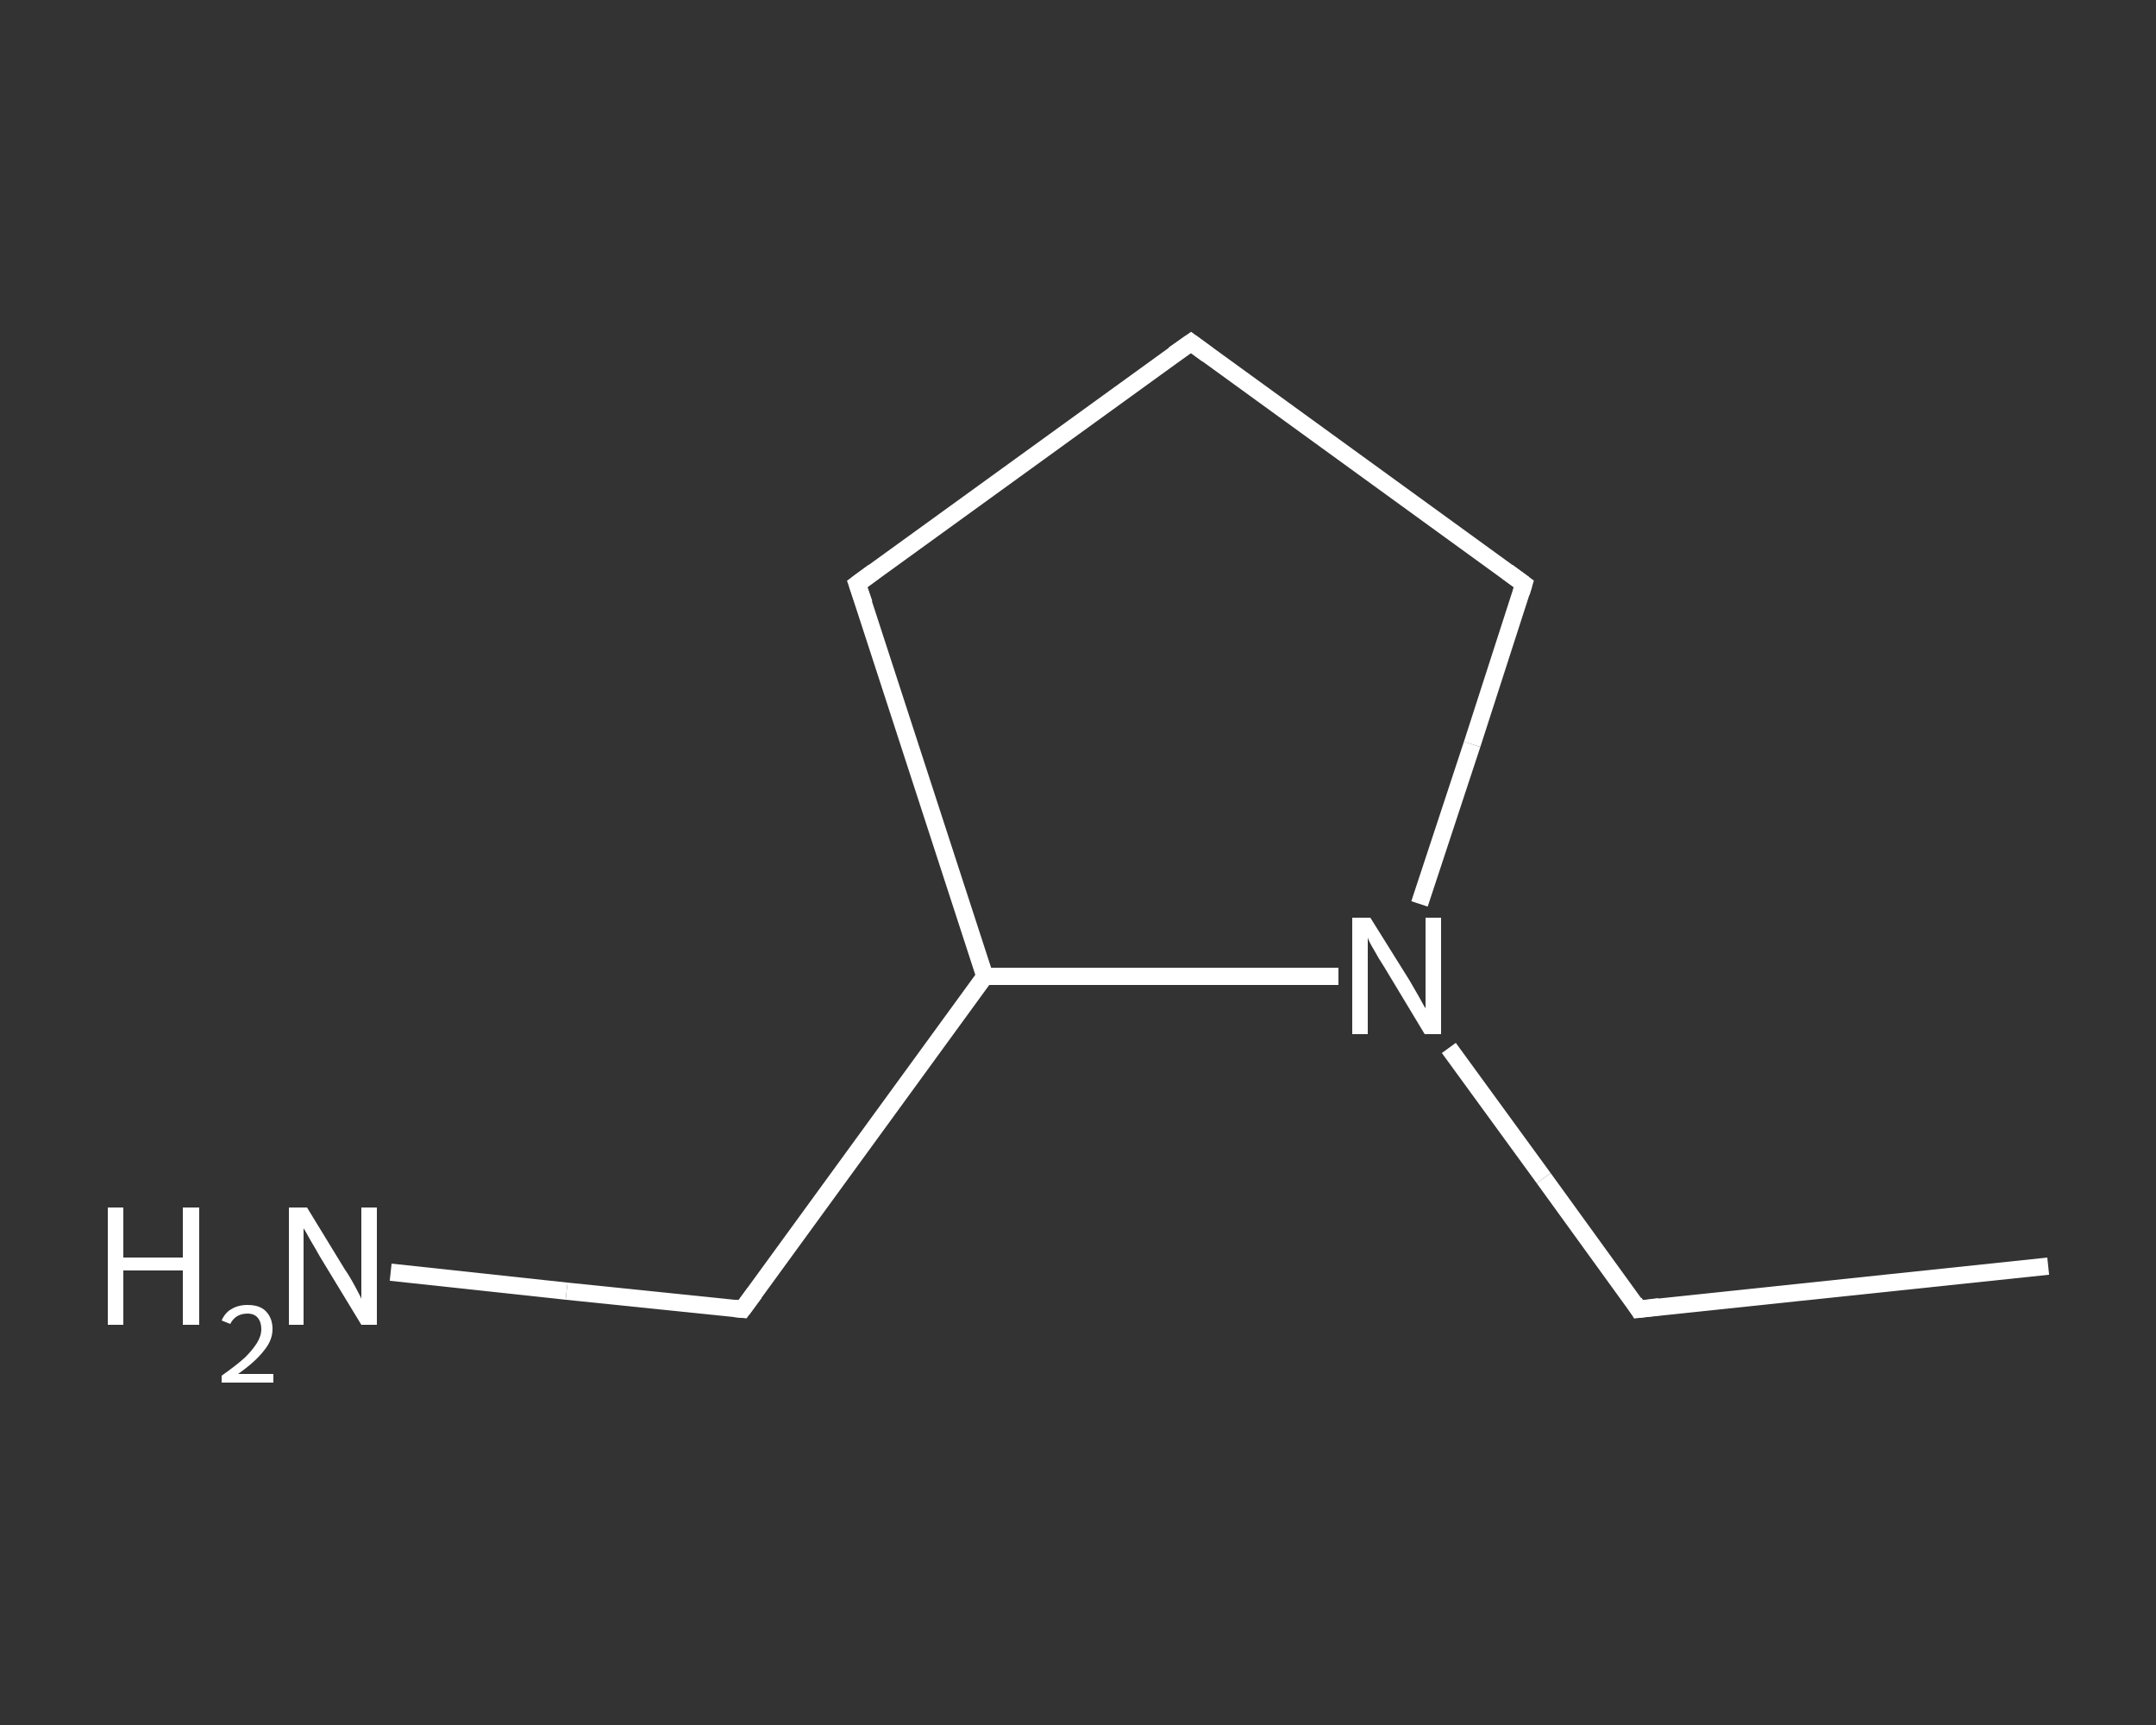 <?xml version='1.0' encoding='iso-8859-1'?>
<svg version='1.1' baseProfile='full'
              xmlns='http://www.w3.org/2000/svg'
                      xmlns:rdkit='http://www.rdkit.org/xml'
                      xmlns:xlink='http://www.w3.org/1999/xlink'
                  xml:space='preserve'
width='250px' height='200px' viewBox='0 0 250 200'>
<rect x="0" y="0" width="250" height="200" fill="#333333" stroke="none"/>
<!-- END OF HEADER -->
<rect style='opacity:1.0;fill:transparent;stroke:none' width='250.0' height='200.0' x='0.0' y='0.0'> </rect>
<path class='bond-0 atom-0 atom-1' d='M 237.5,146.8 L 190.0,151.8' style='fill:none;fill-rule:evenodd;stroke:#FFFFFF;stroke-width:2.0px;stroke-linecap:butt;stroke-linejoin:miter;stroke-opacity:1' />
<path class='bond-1 atom-1 atom-2' d='M 190.0,151.8 L 179.0,136.6' style='fill:none;fill-rule:evenodd;stroke:#FFFFFF;stroke-width:2.0px;stroke-linecap:butt;stroke-linejoin:miter;stroke-opacity:1' />
<path class='bond-1 atom-1 atom-2' d='M 179.0,136.6 L 168.0,121.5' style='fill:none;fill-rule:evenodd;stroke:#FFFFFF;stroke-width:2.0px;stroke-linecap:butt;stroke-linejoin:miter;stroke-opacity:1' />
<path class='bond-2 atom-2 atom-3' d='M 164.6,104.8 L 170.7,86.3' style='fill:none;fill-rule:evenodd;stroke:#FFFFFF;stroke-width:2.0px;stroke-linecap:butt;stroke-linejoin:miter;stroke-opacity:1' />
<path class='bond-2 atom-2 atom-3' d='M 170.7,86.3 L 176.7,67.7' style='fill:none;fill-rule:evenodd;stroke:#FFFFFF;stroke-width:2.0px;stroke-linecap:butt;stroke-linejoin:miter;stroke-opacity:1' />
<path class='bond-3 atom-3 atom-4' d='M 176.7,67.7 L 138.1,39.7' style='fill:none;fill-rule:evenodd;stroke:#FFFFFF;stroke-width:2.0px;stroke-linecap:butt;stroke-linejoin:miter;stroke-opacity:1' />
<path class='bond-4 atom-4 atom-5' d='M 138.1,39.7 L 99.4,67.7' style='fill:none;fill-rule:evenodd;stroke:#FFFFFF;stroke-width:2.0px;stroke-linecap:butt;stroke-linejoin:miter;stroke-opacity:1' />
<path class='bond-5 atom-5 atom-6' d='M 99.4,67.7 L 114.2,113.2' style='fill:none;fill-rule:evenodd;stroke:#FFFFFF;stroke-width:2.0px;stroke-linecap:butt;stroke-linejoin:miter;stroke-opacity:1' />
<path class='bond-6 atom-6 atom-7' d='M 114.2,113.2 L 86.1,151.8' style='fill:none;fill-rule:evenodd;stroke:#FFFFFF;stroke-width:2.0px;stroke-linecap:butt;stroke-linejoin:miter;stroke-opacity:1' />
<path class='bond-7 atom-7 atom-8' d='M 86.1,151.8 L 65.7,149.7' style='fill:none;fill-rule:evenodd;stroke:#FFFFFF;stroke-width:2.0px;stroke-linecap:butt;stroke-linejoin:miter;stroke-opacity:1' />
<path class='bond-7 atom-7 atom-8' d='M 65.7,149.7 L 45.3,147.5' style='fill:none;fill-rule:evenodd;stroke:#FFFFFF;stroke-width:2.0px;stroke-linecap:butt;stroke-linejoin:miter;stroke-opacity:1' />
<path class='bond-8 atom-6 atom-2' d='M 114.2,113.2 L 134.7,113.2' style='fill:none;fill-rule:evenodd;stroke:#FFFFFF;stroke-width:2.0px;stroke-linecap:butt;stroke-linejoin:miter;stroke-opacity:1' />
<path class='bond-8 atom-6 atom-2' d='M 134.7,113.2 L 155.2,113.2' style='fill:none;fill-rule:evenodd;stroke:#FFFFFF;stroke-width:2.0px;stroke-linecap:butt;stroke-linejoin:miter;stroke-opacity:1' />
<path d='M 192.4,151.5 L 190.0,151.8 L 189.5,151.0' style='fill:none;stroke:#FFFFFF;stroke-width:2.0px;stroke-linecap:butt;stroke-linejoin:miter;stroke-opacity:1;' />
<path d='M 176.4,68.7 L 176.7,67.7 L 174.8,66.3' style='fill:none;stroke:#FFFFFF;stroke-width:2.0px;stroke-linecap:butt;stroke-linejoin:miter;stroke-opacity:1;' />
<path d='M 140.0,41.1 L 138.1,39.7 L 136.1,41.1' style='fill:none;stroke:#FFFFFF;stroke-width:2.0px;stroke-linecap:butt;stroke-linejoin:miter;stroke-opacity:1;' />
<path d='M 101.3,66.3 L 99.4,67.7 L 100.2,70.0' style='fill:none;stroke:#FFFFFF;stroke-width:2.0px;stroke-linecap:butt;stroke-linejoin:miter;stroke-opacity:1;' />
<path d='M 87.5,149.9 L 86.1,151.8 L 85.1,151.7' style='fill:none;stroke:#FFFFFF;stroke-width:2.0px;stroke-linecap:butt;stroke-linejoin:miter;stroke-opacity:1;' />
<path class='atom-2' d='M 158.9 106.4
L 163.4 113.6
Q 163.8 114.3, 164.5 115.5
Q 165.2 116.8, 165.3 116.9
L 165.3 106.4
L 167.1 106.4
L 167.1 119.9
L 165.2 119.9
L 160.5 112.1
Q 159.9 111.2, 159.3 110.1
Q 158.7 109.1, 158.6 108.7
L 158.6 119.9
L 156.8 119.9
L 156.8 106.4
L 158.9 106.4
' fill='#FFFFFF'/>
<path class='atom-8' d='M 12.5 140.0
L 14.3 140.0
L 14.3 145.8
L 21.2 145.8
L 21.2 140.0
L 23.1 140.0
L 23.1 153.6
L 21.2 153.6
L 21.2 147.3
L 14.3 147.3
L 14.3 153.6
L 12.5 153.6
L 12.5 140.0
' fill='#FFFFFF'/>
<path class='atom-8' d='M 25.7 153.1
Q 26.1 152.2, 26.8 151.8
Q 27.6 151.3, 28.7 151.3
Q 30.1 151.3, 30.8 152.0
Q 31.6 152.8, 31.6 154.1
Q 31.6 155.4, 30.6 156.6
Q 29.6 157.9, 27.6 159.3
L 31.7 159.3
L 31.7 160.3
L 25.7 160.3
L 25.7 159.5
Q 27.4 158.3, 28.4 157.4
Q 29.3 156.5, 29.8 155.7
Q 30.3 154.9, 30.3 154.1
Q 30.3 153.3, 29.9 152.8
Q 29.5 152.3, 28.7 152.3
Q 28.0 152.3, 27.5 152.6
Q 27.0 152.9, 26.7 153.5
L 25.7 153.1
' fill='#FFFFFF'/>
<path class='atom-8' d='M 35.6 140.0
L 40.0 147.2
Q 40.5 147.9, 41.2 149.2
Q 41.9 150.5, 41.9 150.6
L 41.9 140.0
L 43.7 140.0
L 43.7 153.6
L 41.9 153.6
L 37.1 145.7
Q 36.6 144.8, 36.0 143.8
Q 35.4 142.7, 35.2 142.4
L 35.2 153.6
L 33.5 153.6
L 33.5 140.0
L 35.6 140.0
' fill='#FFFFFF'/>
</svg>
